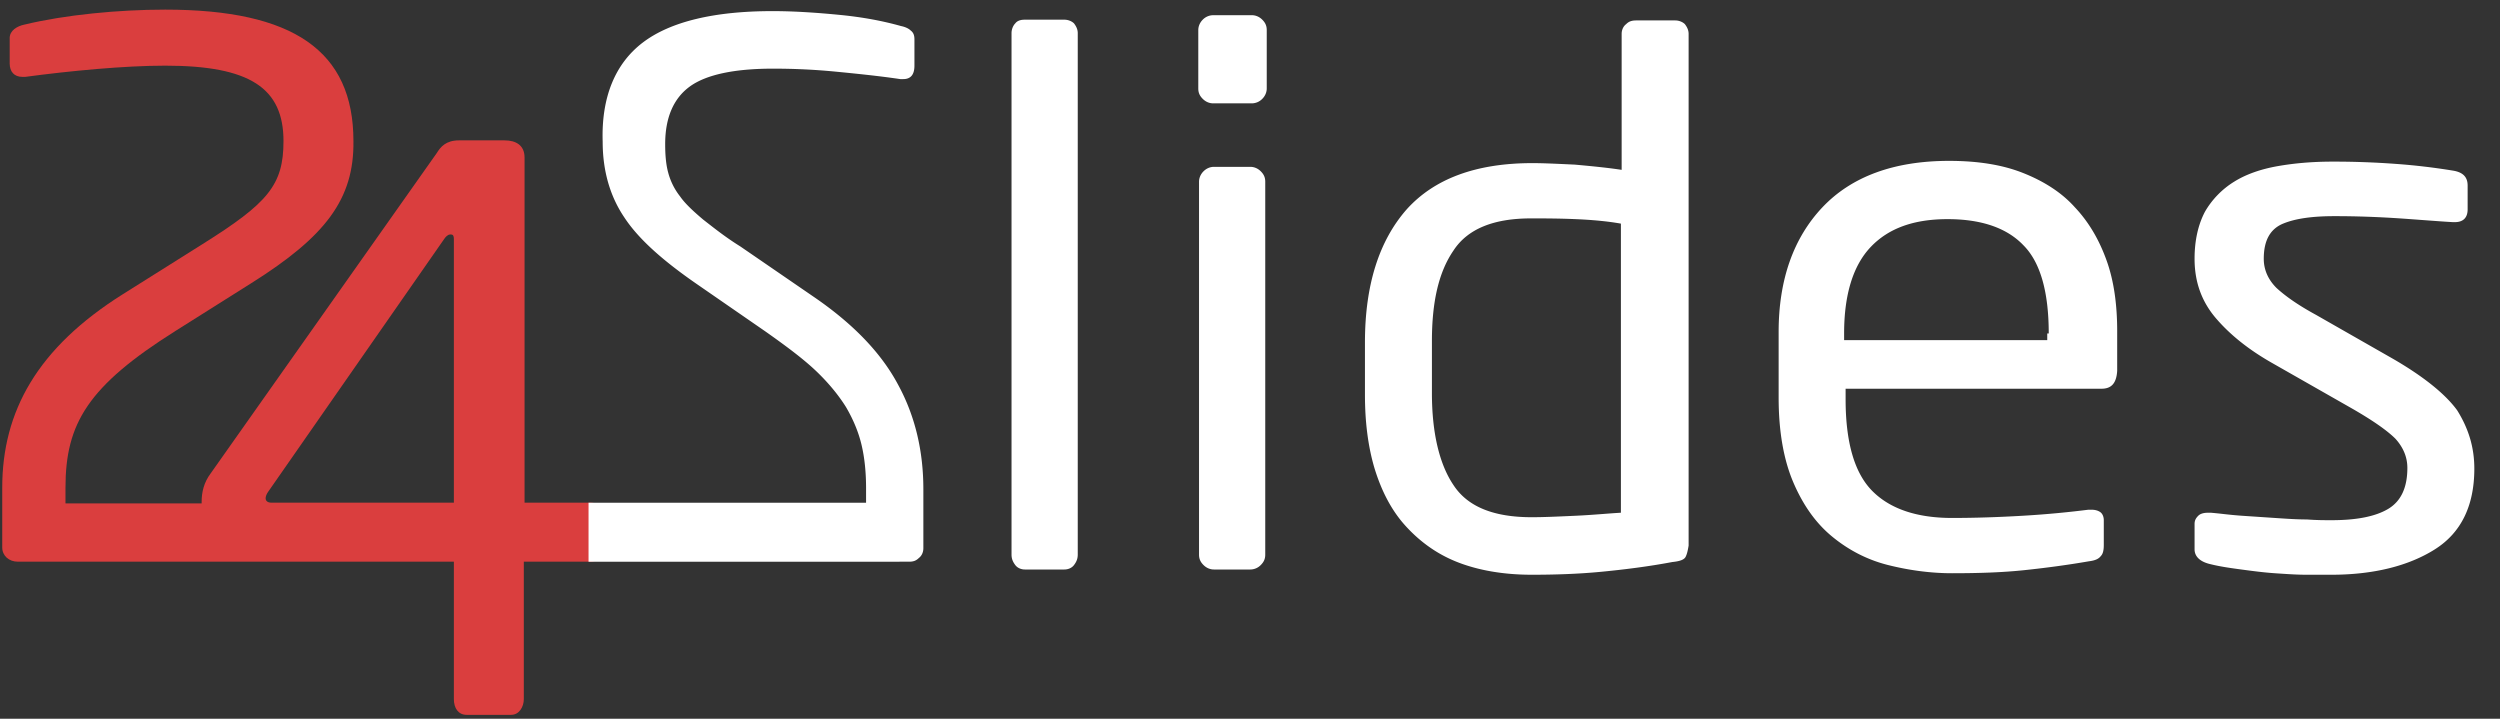 <svg width="320" height="92" fill="none" xmlns="http://www.w3.org/2000/svg"><rect width="100%" height="100%" fill="#333333" stroke="none"/><path fill-rule="evenodd" clip-rule="evenodd" d="M22.477 42.35l9.714-6.12C41.62 30.3 45.334 25.52 45.24 18.062c0-11.57-7.714-16.83-24.095-16.83-6 0-12.858.67-18 1.913-.953.191-1.905.765-1.905 1.721v3.251c0 1.052.571 1.721 1.619 1.721h.38c5.715-.765 12.667-1.434 17.905-1.434 10.858 0 15.143 2.869 15.143 9.658 0 5.641-2 7.936-10.38 13.195l-10.191 6.407C4.763 44.549.286 52.676.286 62.43v7.65c0 1.051.858 1.816 2 1.816h55.809v17.595c0 1.147.572 2.008 1.62 2.008h5.713c1.048 0 1.62-1.052 1.62-2.008V71.897h8.476c1.047 0 1.81-.67 2-1.817v-3.92c0-1.148-.953-1.817-1.905-1.817h-8.476V20.166c0-1.53-1.048-2.2-2.572-2.2h-5.81c-1.714 0-2.38.861-2.856 1.626L26.952 60.613c-.857 1.148-1.143 2.39-1.143 3.634v.19H8.382V62.43c0-8.224 2.857-13.005 14.095-20.08zm35.237-12.335c.286 0 .381.19.381.573v33.754H34.762c-.477 0-.762-.19-.762-.573 0-.191.095-.478.285-.765l22.572-32.416c.19-.287.476-.573.762-.573h.095z" fill="#DA3E3E"/><path fill-rule="evenodd" clip-rule="evenodd" d="M98.857 1.424c-7.428 0-13.047 1.339-16.571 4.016-3.524 2.677-5.334 6.98-5.143 12.717 0 3.73.952 6.98 2.762 9.658 1.81 2.773 4.952 5.546 9.238 8.51L98 42.445c2.571 1.817 4.762 3.443 6.381 4.972 1.619 1.53 2.952 3.156 3.905 4.686.952 1.625 1.619 3.251 2 4.877.381 1.625.571 3.442.571 5.546v1.824H75.333v7.55h39.81v-.004h1.238c.476 0 .857-.095 1.238-.478.381-.287.571-.765.571-1.243v-7.554c0-4.877-1.047-9.37-3.238-13.387-2.19-4.111-5.809-7.84-10.857-11.283l-9.333-6.407c-1.706-1.06-3.065-2.12-4.197-3.002-.195-.152-.383-.3-.565-.44-1.238-1.052-2.286-2.008-2.952-2.964a8.388 8.388 0 01-1.524-3.06c-.286-1.052-.381-2.295-.381-3.634 0-3.346 1.047-5.832 3.143-7.362C90.38 9.552 94 8.787 98.952 8.787c2.381 0 5.048.095 8 .382 2.953.287 5.715.574 8.286.956h.381c.952 0 1.429-.573 1.429-1.72V5.056c0-.478-.096-.86-.477-1.147-.285-.287-.761-.478-1.238-.574-2.381-.67-4.952-1.147-7.904-1.434-2.953-.287-5.81-.478-8.572-.478zm62.714 11.231a1.876 1.876 0 01-1.333.574h-4.952c-.477 0-.953-.191-1.334-.574-.381-.382-.571-.765-.571-1.338V3.858c0-.478.19-.956.571-1.339a1.877 1.877 0 011.334-.573h4.952c.476 0 .952.191 1.333.573.381.383.572.765.572 1.34v7.458c0 .478-.191.956-.572 1.338zm-.19 59.668a1.876 1.876 0 01-1.333.573h-4.667c-.476 0-.953-.19-1.333-.573-.381-.383-.572-.765-.572-1.339V23.269c0-.478.191-.956.572-1.338.38-.383.857-.574 1.333-.574h4.667c.476 0 .952.191 1.333.573.381.383.571.765.571 1.34v47.714c0 .574-.19.956-.571 1.339zm-23.905 0c-.286.382-.762.573-1.238.573h-5.048c-.476 0-.952-.19-1.238-.573-.285-.383-.476-.765-.476-1.339V4.241c0-.478.191-.957.476-1.243.286-.383.762-.479 1.238-.479h5.048c.476 0 .952.192 1.238.479.286.382.476.765.476 1.243v66.743c0 .574-.19.956-.476 1.339zm76.571-.383c.953-.095 1.524-.287 1.715-.67.19-.382.285-.86.381-1.433v-65.5c0-.479-.191-.861-.476-1.244-.286-.287-.762-.478-1.239-.478h-4.952c-.571 0-.952.096-1.333.478-.381.287-.572.765-.572 1.243V21.74c-1.904-.287-3.904-.478-6-.669l-.857-.04c-1.735-.08-3.259-.151-4.571-.151-7.238 0-12.572 2.008-16.096 5.928-3.523 4.016-5.333 9.658-5.333 17.02v6.694c0 3.443.381 6.598 1.238 9.467.857 2.773 2.095 5.259 3.905 7.267 1.809 2.008 4 3.633 6.667 4.685 2.666 1.052 5.904 1.626 9.523 1.626 2.953 0 6-.096 8.953-.383 2.952-.287 6-.669 9.047-1.243zm-12.38-43.89c2.285.096 4.19.287 5.809.574v37.005c-.728.04-1.489.099-2.286.16h-.001c-1.079.081-2.222.168-3.427.223l-.572.026c-1.871.086-3.585.165-5.143.165-4.857 0-8.19-1.339-10-4.112-1.809-2.677-2.761-6.693-2.761-11.761v-6.694c0-4.972.857-8.797 2.761-11.57 1.81-2.773 5.143-4.111 9.905-4.111 1.619 0 3.524 0 5.715.095zM269 49.756h-32.762v1.339c0 5.546 1.143 9.466 3.428 11.761 2.286 2.295 5.715 3.442 10.191 3.442 2.857 0 5.905-.095 9.143-.287 3.238-.19 6-.478 8.285-.764h.477c.381 0 .761.095 1.047.286.286.192.476.574.476 1.052v3.156c0 .67-.095 1.147-.381 1.434-.285.383-.761.574-1.523.67-2.762.478-5.619.86-8.381 1.147-2.762.287-5.81.382-9.143.382-2.762 0-5.524-.382-8.191-1.051-2.666-.67-5.047-1.913-7.142-3.634-2.096-1.721-3.715-4.016-4.953-6.885-1.238-2.868-1.905-6.502-1.905-10.9v-8.415c0-6.694 1.905-12.048 5.619-15.969 3.715-3.92 9.143-5.928 16.191-5.928 3.619 0 6.762.478 9.428 1.53 2.667 1.051 4.953 2.486 6.667 4.398 1.81 1.913 3.143 4.207 4.095 6.885.953 2.677 1.334 5.737 1.334 8.988v5.068c-.096 1.626-.762 2.295-2 2.295zm-6.762-7.076c0-5.26-1.048-9.084-3.238-11.283-2.096-2.2-5.334-3.347-9.715-3.347-4.285 0-7.523 1.148-9.809 3.538-2.286 2.39-3.429 6.12-3.429 11.092v.86h26v-.86h.191zm49.428 27.634c3.334-2.103 5.048-5.545 5.048-10.326 0-2.773-.762-5.164-2.19-7.459-1.524-2.104-4.381-4.399-8.381-6.693l-9.715-5.546c-2.285-1.243-3.904-2.39-5.047-3.443-1.048-1.052-1.619-2.295-1.619-3.729 0-2.39.857-3.825 2.476-4.494 1.619-.67 3.809-.956 6.571-.956 2.762 0 5.524.095 8.381.287 1.105.076 2.134.153 3.08.223 1.419.105 2.654.197 3.682.255h.286c1.047 0 1.619-.574 1.619-1.626v-3.06c0-1.147-.667-1.721-1.905-1.912a81.391 81.391 0 00-7.333-.86 107.895 107.895 0 00-8-.288c-2.572 0-4.857.192-7.048.574-2.19.383-4.095 1.052-5.619 2.008a10.97 10.97 0 00-3.714 3.825c-.857 1.625-1.333 3.633-1.333 6.024 0 3.06.952 5.546 2.761 7.65 1.81 2.103 4.191 4.016 7.239 5.737l9.904 5.642c2.857 1.625 4.762 2.964 5.81 4.016.952 1.052 1.524 2.295 1.524 3.729 0 2.582-.858 4.303-2.477 5.259-1.619.956-4 1.434-7.238 1.434-.857 0-1.904 0-3.143-.095-1.249 0-2.499-.084-3.827-.173l-.268-.018-4.285-.287a54.955 54.955 0 01-2.4-.23h-.001A57.653 57.653 0 00283 65.63h-.381c-.476 0-.953.096-1.238.383-.286.287-.476.573-.476 1.051v3.251c0 .957.761 1.626 2.095 1.913 1.143.287 2.476.478 3.905.67 1.428.19 2.857.382 4.285.477l.286.02c1.321.088 2.559.172 3.714.172h3.238c5.429 0 9.905-1.148 13.238-3.252z" fill="#fff"/></svg>